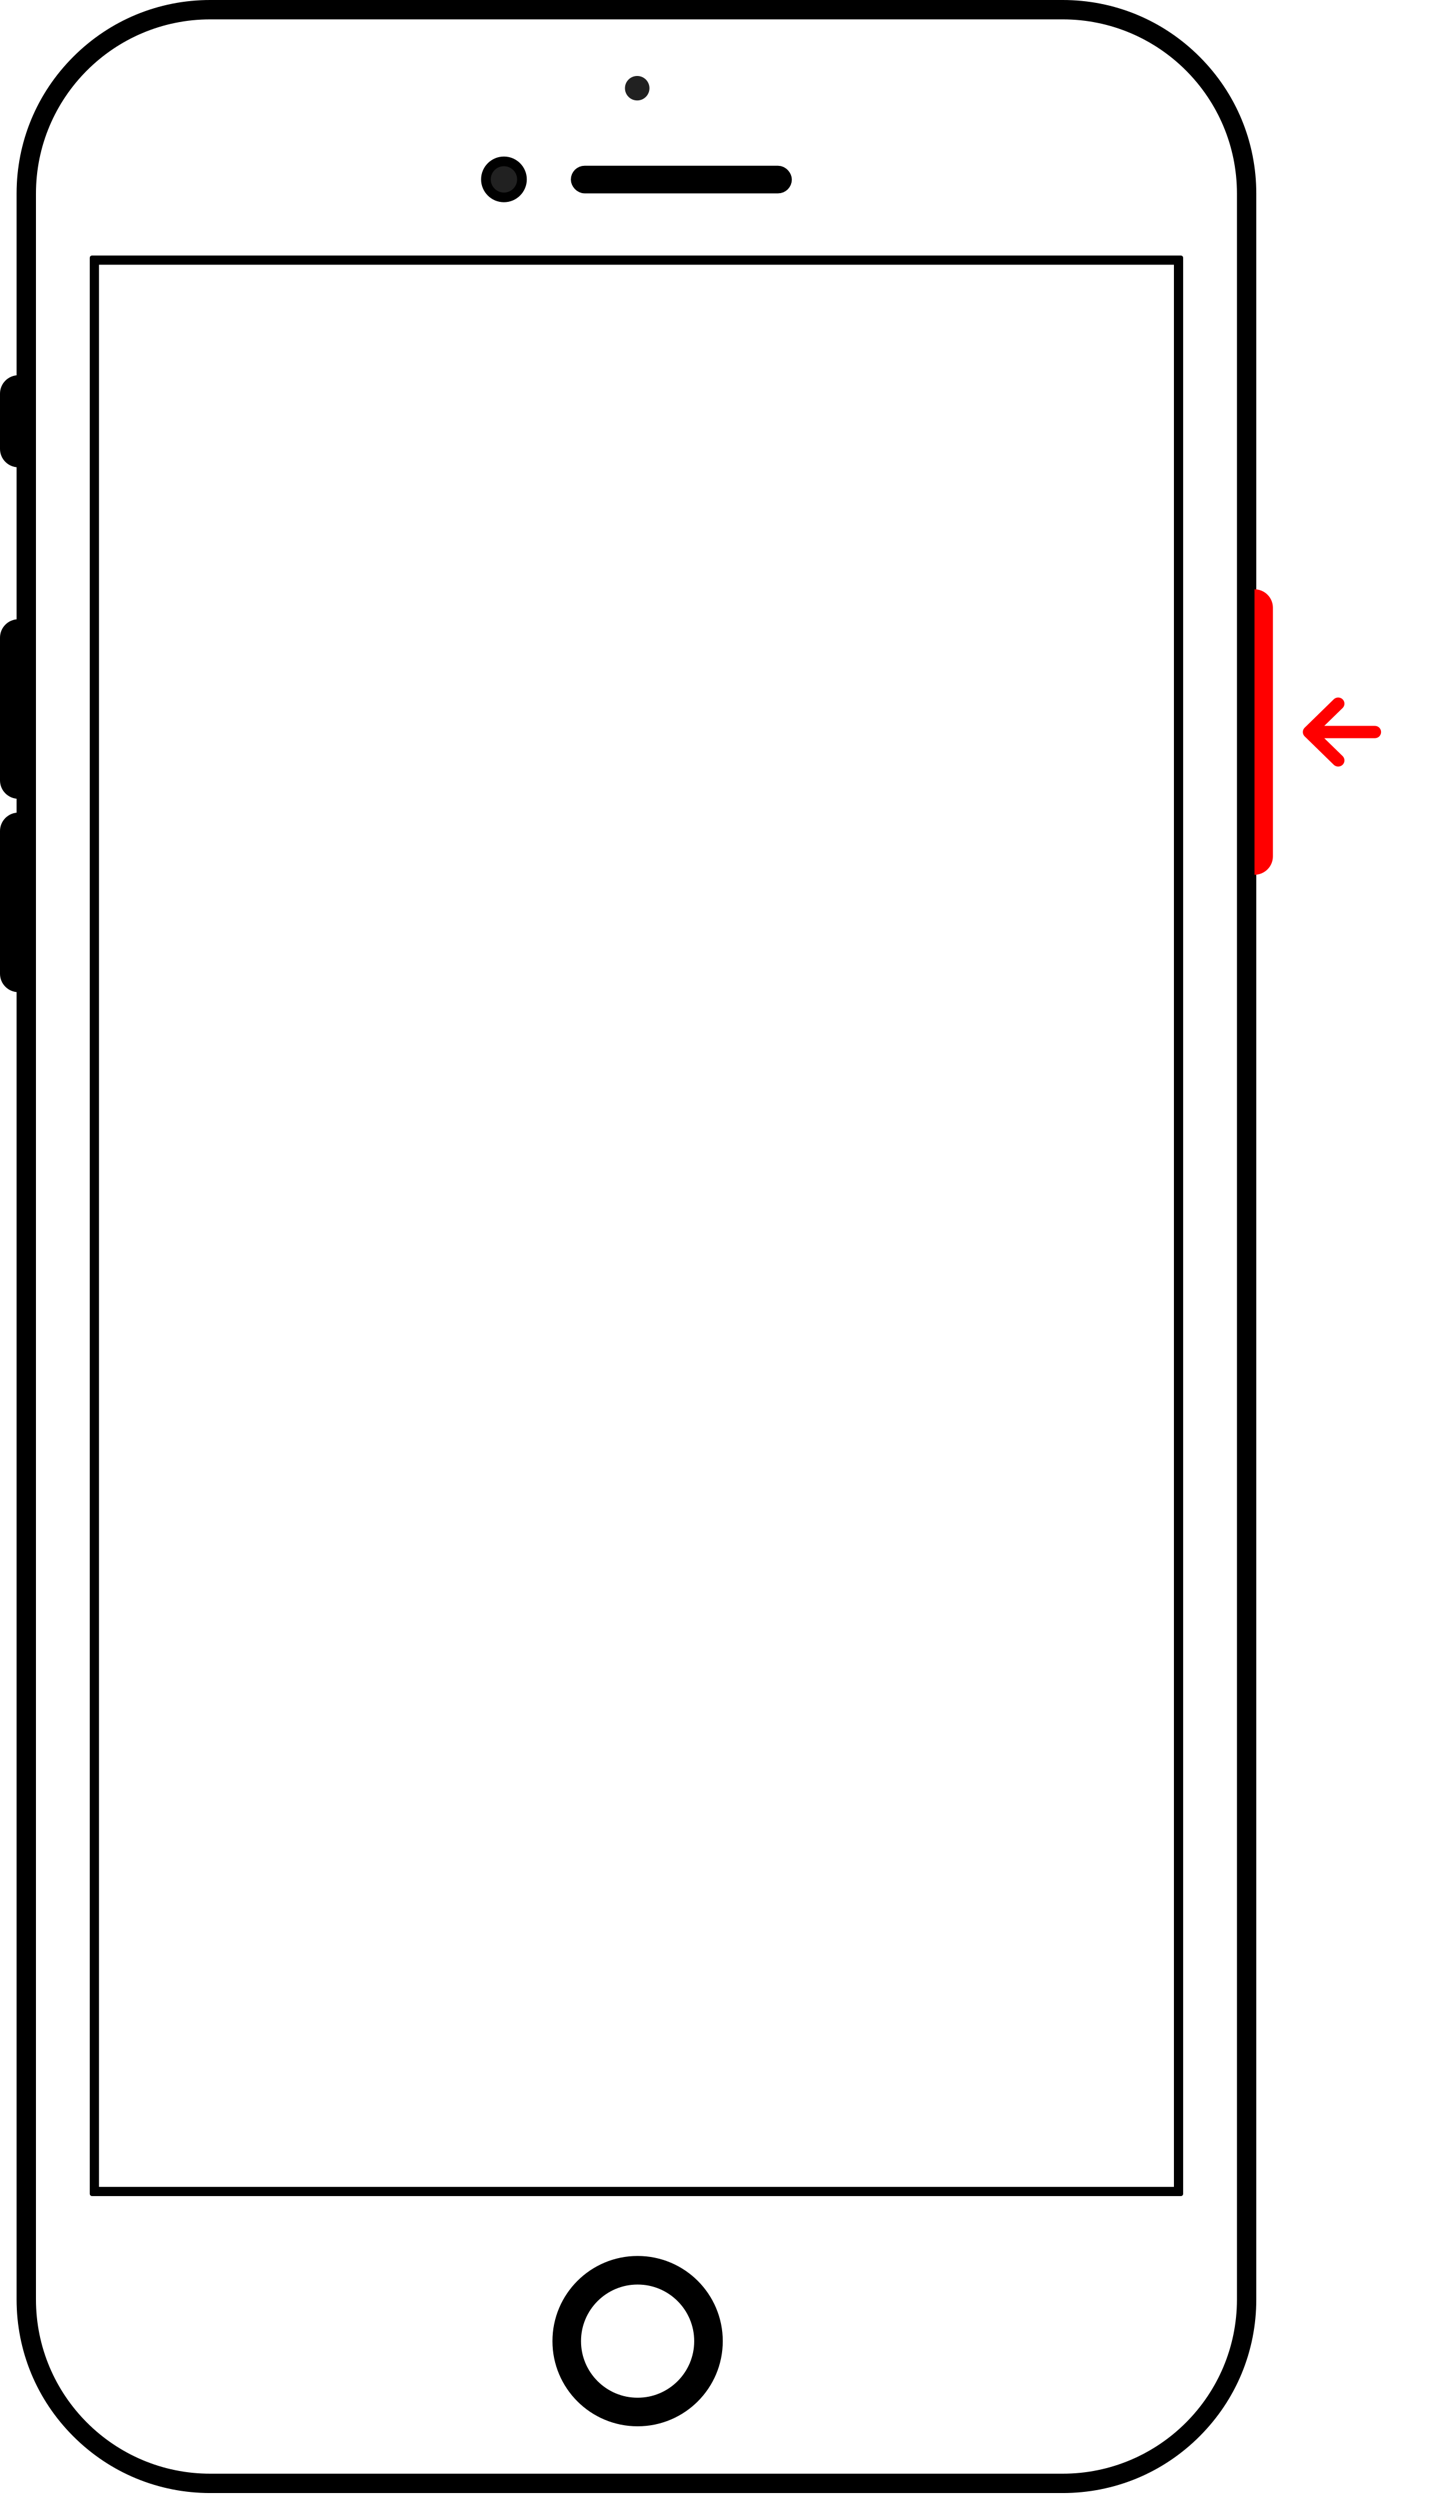 <?xml version="1.0" encoding="UTF-8"?> <svg xmlns="http://www.w3.org/2000/svg" width="203" height="350" viewBox="0 0 203 350" fill="none"><g clip-path="url(#clip0_5494_2235)"><path d="M148.765 2.711C162.245 2.711 173.173 13.634 173.173 27.108V321.895C173.173 335.368 162.245 346.291 148.765 346.291H29.442C15.962 346.291 5.034 335.368 5.034 321.895V27.108C5.034 13.634 15.962 2.711 29.442 2.711H148.765ZM148.765 0H29.442C22.198 0 15.388 2.82 10.266 7.939C5.143 13.06 2.322 19.867 2.322 27.108V321.895C2.322 329.135 5.143 335.942 10.264 341.061C15.386 346.181 22.196 349 29.439 349H148.763C156.007 349 162.817 346.181 167.939 341.061C173.06 335.942 175.881 329.135 175.881 321.895V27.108C175.881 19.867 173.06 13.06 167.939 7.941C162.819 2.82 156.009 0 148.765 0Z" fill="black"></path><path d="M2.578 65.418V52.528C1.154 52.528 0 53.682 0 55.106V62.84C0 64.264 1.154 65.418 2.578 65.418Z" fill="black"></path><path d="M2.578 138.892V113.756C1.154 113.756 0 114.91 0 116.334V136.314C0 137.738 1.154 138.892 2.578 138.892Z" fill="black"></path><path d="M2.578 111.822V86.687C1.154 86.687 0 87.841 0 89.265V109.244C0 110.668 1.154 111.822 2.578 111.822Z" fill="black"></path><path fill-rule="evenodd" clip-rule="evenodd" d="M13.857 37.059V306.142H164.35V37.059H13.857ZM12.89 35.77C12.712 35.77 12.568 35.914 12.568 36.093V307.109C12.568 307.287 12.712 307.431 12.89 307.431H165.317C165.495 307.431 165.639 307.287 165.639 307.109V36.093C165.639 35.914 165.495 35.77 165.317 35.77H12.89Z" fill="black"></path><g filter="url(#filter0_d_5494_2235)"><path d="M178.207 119.879V85.075C178.207 83.651 177.053 82.497 175.629 82.497V122.457C177.053 122.457 178.207 121.303 178.207 119.879Z" fill="#FF0000"></path></g><path d="M89.208 14.064C90.156 14.064 90.924 13.296 90.924 12.349C90.924 11.402 90.156 10.634 89.208 10.634C88.261 10.634 87.493 11.402 87.493 12.349C87.493 13.296 88.261 14.064 89.208 14.064Z" fill="#212121"></path><g filter="url(#filter1_d_5494_2235)"><path fill-rule="evenodd" clip-rule="evenodd" d="M186.723 97.895L182.654 101.868C182.31 102.204 182.31 102.75 182.654 103.086L186.723 107.059C187.067 107.395 187.623 107.395 187.966 107.059C188.31 106.723 188.31 106.177 187.966 105.841L185.397 103.338L192.492 103.338C192.967 103.338 193.353 102.952 193.353 102.477V102.477C193.353 102.002 192.967 101.616 192.492 101.616L185.397 101.616L187.966 99.113C188.31 98.777 188.31 98.231 187.966 97.895C187.623 97.559 187.067 97.559 186.723 97.895Z" fill="#FF0000"></path></g><path d="M70.552 27.633C71.944 27.633 73.073 26.504 73.073 25.112C73.073 23.72 71.944 22.592 70.552 22.592C69.159 22.592 68.03 23.72 68.03 25.112C68.03 26.504 69.159 27.633 70.552 27.633Z" fill="#212121"></path><path d="M70.552 28.311C68.787 28.311 67.351 26.876 67.351 25.112C67.351 23.348 68.787 21.913 70.552 21.913C72.316 21.913 73.752 23.348 73.752 25.112C73.752 26.876 72.316 28.311 70.552 28.311ZM70.552 23.268C69.534 23.268 68.706 24.095 68.706 25.112C68.706 26.13 69.534 26.956 70.552 26.956C71.569 26.956 72.397 26.13 72.397 25.112C72.397 24.095 71.569 23.268 70.552 23.268Z" fill="black"></path><rect x="80.886" y="24.169" width="29.003" height="1.934" rx="0.967" fill="#212121" stroke="black" stroke-width="1.934"></rect><circle cx="89.265" cy="327.733" r="9.923" fill="white" stroke="black" stroke-width="4"></circle></g><defs><filter id="filter0_d_5494_2235" x="161.629" y="68.497" width="30.578" height="67.96" filterUnits="userSpaceOnUse" color-interpolation-filters="sRGB"><feFlood flood-opacity="0" result="BackgroundImageFix"></feFlood><feColorMatrix in="SourceAlpha" type="matrix" values="0 0 0 0 0 0 0 0 0 0 0 0 0 0 0 0 0 0 127 0" result="hardAlpha"></feColorMatrix><feOffset></feOffset><feGaussianBlur stdDeviation="7"></feGaussianBlur><feComposite in2="hardAlpha" operator="out"></feComposite><feColorMatrix type="matrix" values="0 0 0 0 1 0 0 0 0 0 0 0 0 0 0 0 0 0 1 0"></feColorMatrix><feBlend mode="normal" in2="BackgroundImageFix" result="effect1_dropShadow_5494_2235"></feBlend><feBlend mode="normal" in="SourceGraphic" in2="effect1_dropShadow_5494_2235" result="shape"></feBlend></filter><filter id="filter1_d_5494_2235" x="168.396" y="83.643" width="38.957" height="37.668" filterUnits="userSpaceOnUse" color-interpolation-filters="sRGB"><feFlood flood-opacity="0" result="BackgroundImageFix"></feFlood><feColorMatrix in="SourceAlpha" type="matrix" values="0 0 0 0 0 0 0 0 0 0 0 0 0 0 0 0 0 0 127 0" result="hardAlpha"></feColorMatrix><feOffset></feOffset><feGaussianBlur stdDeviation="7"></feGaussianBlur><feComposite in2="hardAlpha" operator="out"></feComposite><feColorMatrix type="matrix" values="0 0 0 0 1 0 0 0 0 0 0 0 0 0 0 0 0 0 1 0"></feColorMatrix><feBlend mode="normal" in2="BackgroundImageFix" result="effect1_dropShadow_5494_2235"></feBlend><feBlend mode="normal" in="SourceGraphic" in2="effect1_dropShadow_5494_2235" result="shape"></feBlend></filter><clipPath id="clip0_5494_2235"><rect width="203" height="350" fill="white"></rect></clipPath></defs></svg> 